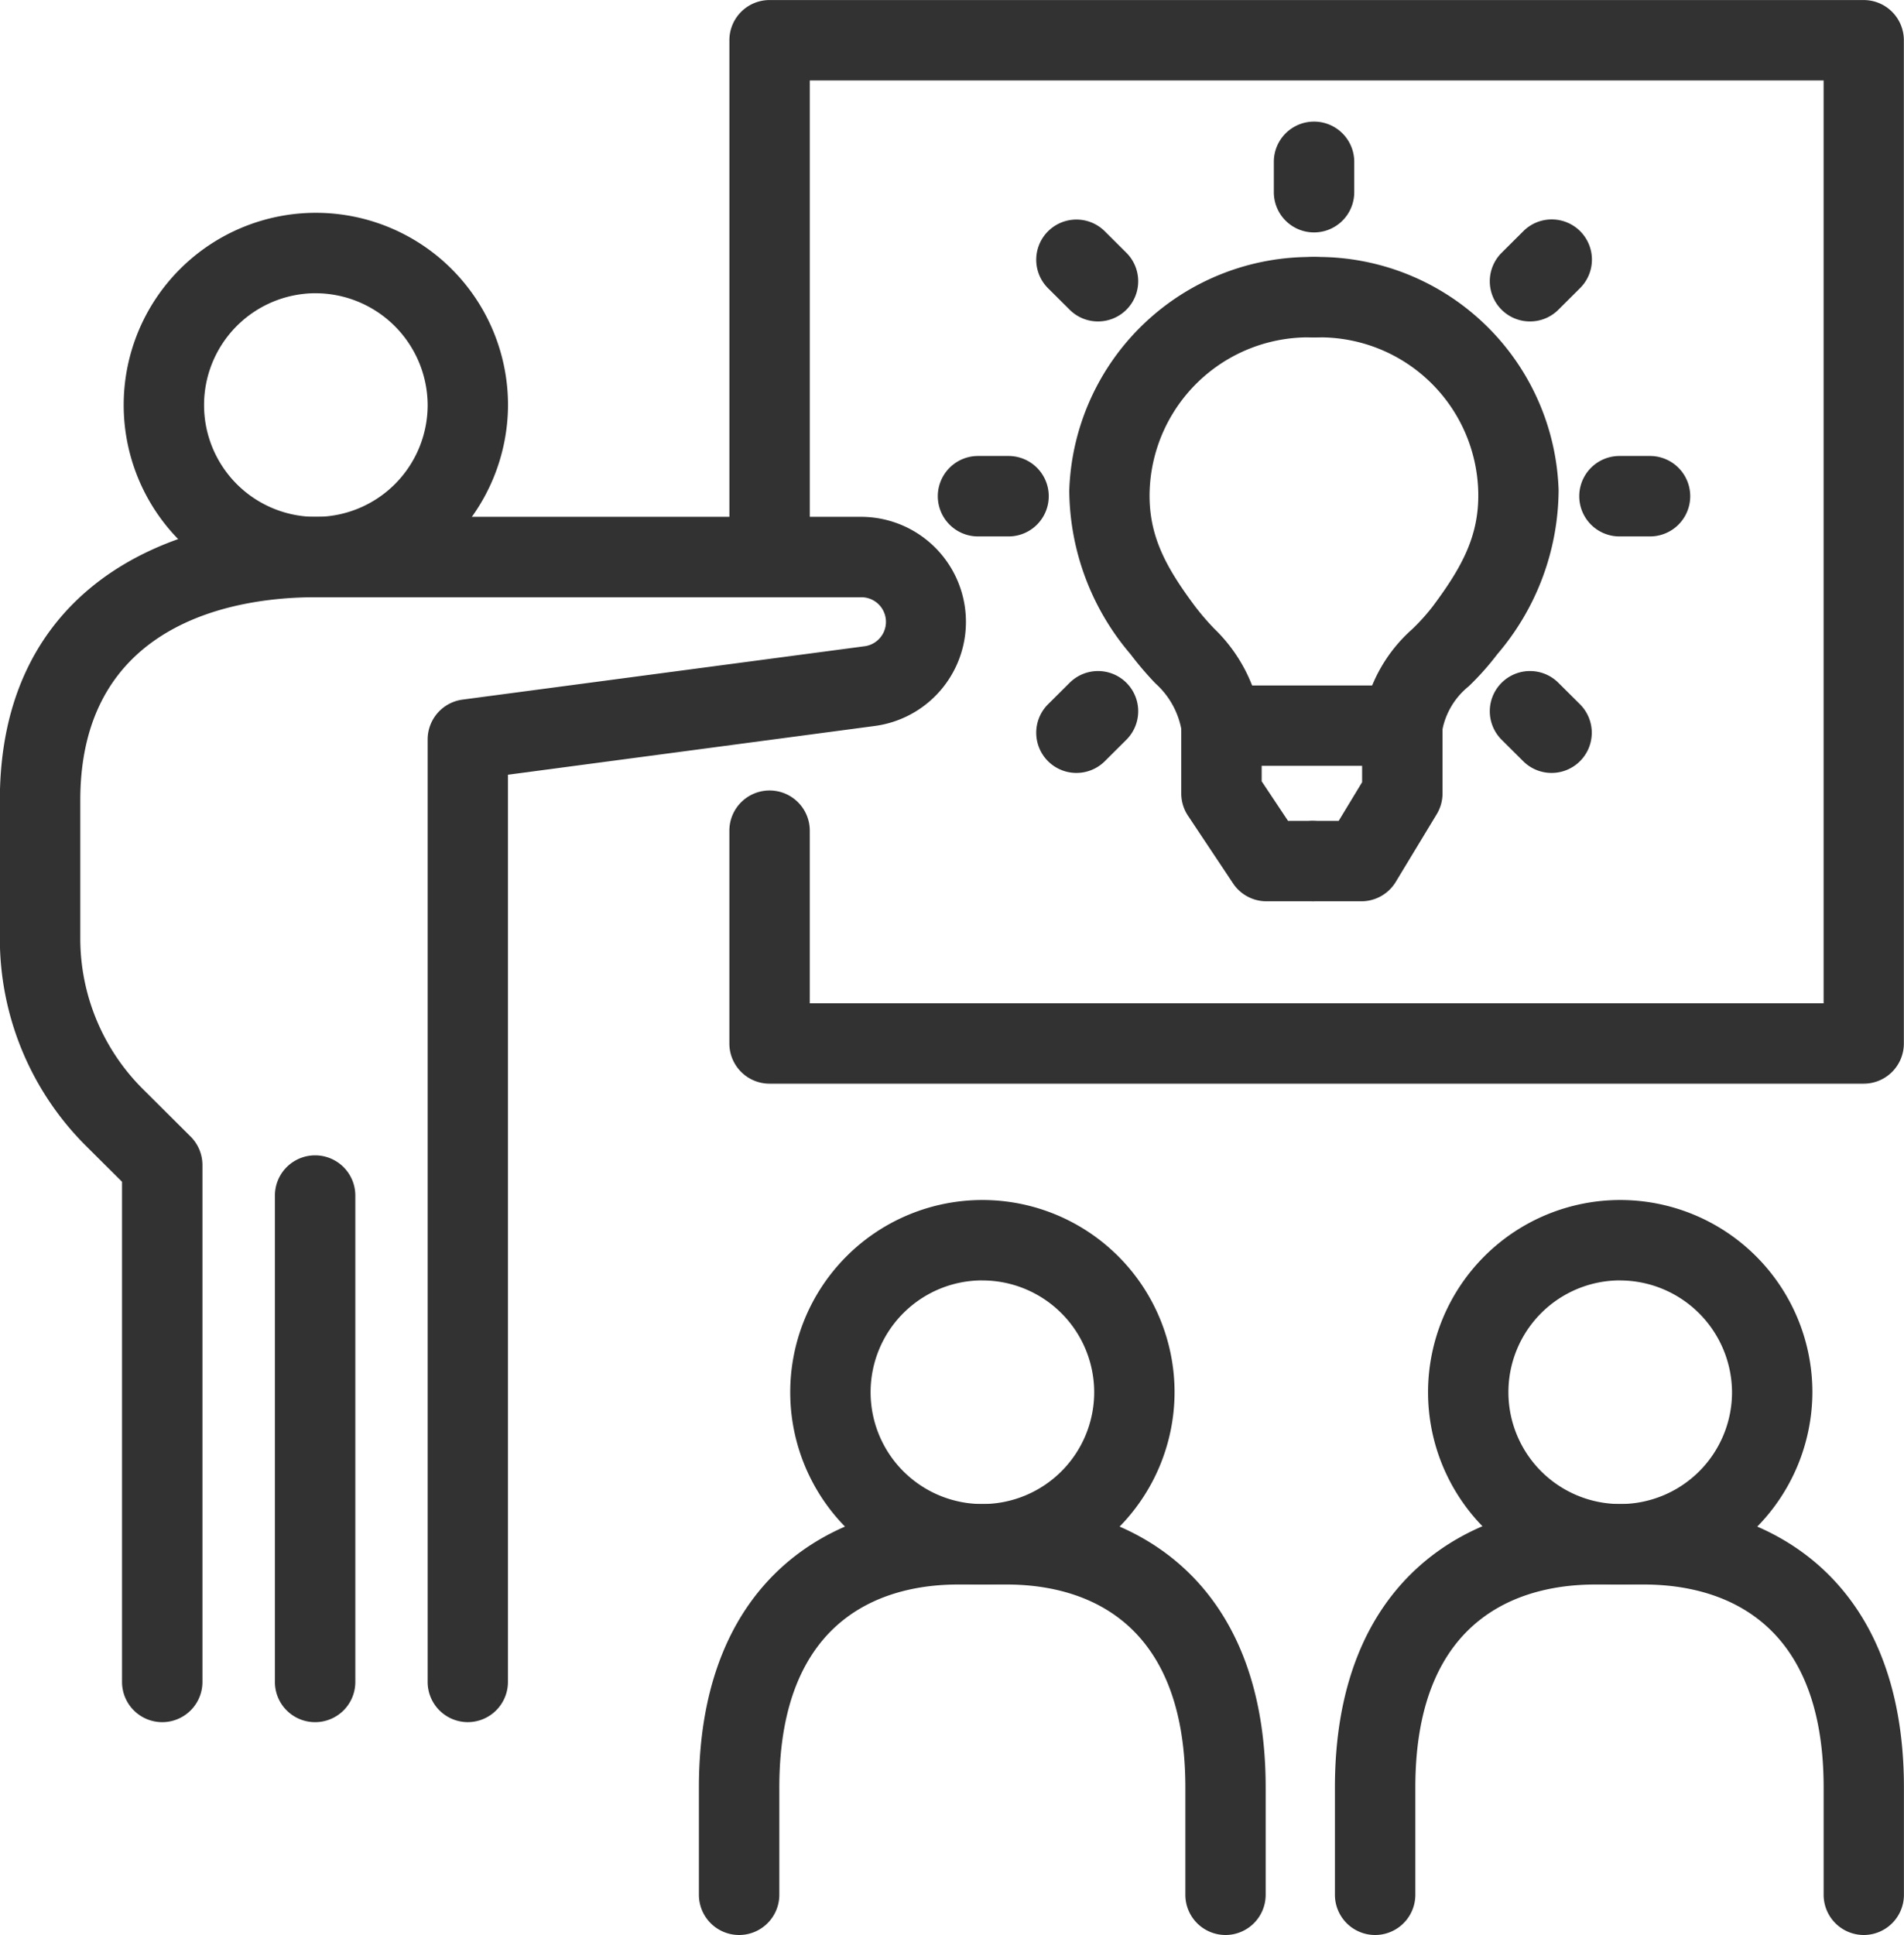 <svg xmlns="http://www.w3.org/2000/svg" width="78.137" height="79.387" viewBox="0 0 78.137 79.387"><path d="M613.79,8424.872a7.886,7.886,0,1,1,7.917-7.886A7.911,7.911,0,0,1,613.79,8424.872Zm0-12.473a4.588,4.588,0,1,0,4.619,4.587A4.607,4.607,0,0,0,613.79,8412.4Z" transform="translate(-600.859 -8400.369)" fill="#323232"/><path d="M671.037,8432.728a1.649,1.649,0,0,1-1.614-1.32,3.373,3.373,0,0,0-1.092-2.064,13.5,13.5,0,0,1-1.024-1.2,10.44,10.44,0,0,1-2.514-6.726,9.908,9.908,0,0,1,10.066-9.57,1.649,1.649,0,0,1-.048,3.3,6.519,6.519,0,0,0-6.721,6.349c-.04,1.772.652,3.058,1.861,4.678a10.5,10.5,0,0,0,.794.924,6.51,6.51,0,0,1,1.912,3.653,1.649,1.649,0,0,1-1.286,1.945A1.679,1.679,0,0,1,671.037,8432.728Z" transform="translate(-620.912 -8401.304)" fill="#323232"/><path d="M682.794,8432.727a1.678,1.678,0,0,1-.332-.034,1.648,1.648,0,0,1-1.286-1.945,6.251,6.251,0,0,1,2.012-3.622,8.338,8.338,0,0,0,.86-.954c1.209-1.62,1.9-2.905,1.861-4.678a6.5,6.5,0,0,0-6.615-6.349h-.13a1.649,1.649,0,0,1-.023-3.3h.148a9.889,9.889,0,0,1,9.918,9.571,10.437,10.437,0,0,1-2.515,6.726,11.374,11.374,0,0,1-1.174,1.318,3.052,3.052,0,0,0-1.109,1.945A1.65,1.65,0,0,1,682.794,8432.727Z" transform="translate(-625.244 -8401.303)" fill="#323232"/><path d="M673.6,8441.8a1.649,1.649,0,1,1,0-3.3h7.274a1.66,1.66,0,0,1,1.662,1.629,1.638,1.638,0,0,1-1.595,1.668H673.6Z" transform="translate(-623.349 -8410.377)" fill="#323232"/><path d="M681.112,8447.353h-1.947a1.649,1.649,0,0,1,0-3.3h1.017l.961-1.587v-2.316a1.649,1.649,0,1,1,3.3,0v2.776a1.651,1.651,0,0,1-.238.854l-1.681,2.777A1.65,1.65,0,0,1,681.112,8447.353Z" transform="translate(-625.244 -8410.376)" fill="#323232"/><g transform="translate(48.477 28.125)"><path d="M677.123,8447.353H675.26a1.645,1.645,0,0,1-1.373-.736l-1.848-2.775a1.653,1.653,0,0,1-.276-.914v-2.776a1.649,1.649,0,1,1,3.3,0v2.278l1.082,1.625h.98a1.649,1.649,0,0,1,0,3.3Z" transform="translate(-671.763 -8438.501)" fill="#323232"/></g><path d="M679.171,8407.974a1.65,1.65,0,0,1-1.649-1.649v-1.248a1.649,1.649,0,0,1,3.3,0v1.248A1.65,1.65,0,0,1,679.171,8407.974Z" transform="translate(-625.246 -8398.438)" fill="#323232"/><path d="M692.608,8413.7a1.648,1.648,0,0,1-1.163-2.817l.887-.883a1.649,1.649,0,1,1,2.326,2.338l-.886.883A1.648,1.648,0,0,1,692.608,8413.7Z" transform="translate(-629.82 -8400.512)" fill="#323232"/><path d="M699.428,8427.526h-1.254a1.649,1.649,0,0,1,0-3.3h1.254a1.649,1.649,0,0,1,0,3.3Z" transform="translate(-631.714 -8405.518)" fill="#323232"/><path d="M693.495,8441.779a1.646,1.646,0,0,1-1.163-.479l-.887-.882a1.649,1.649,0,1,1,2.327-2.339l.886.882a1.649,1.649,0,0,1-1.163,2.818Z" transform="translate(-629.82 -8410.068)" fill="#323232"/><path d="M664.389,8441.779a1.649,1.649,0,0,1-1.163-2.818l.887-.882a1.649,1.649,0,1,1,2.326,2.339l-.886.882A1.648,1.648,0,0,1,664.389,8441.779Z" transform="translate(-620.215 -8410.068)" fill="#323232"/><path d="M659.52,8427.526h-1.253a1.649,1.649,0,0,1,0-3.3h1.253a1.649,1.649,0,0,1,0,3.3Z" transform="translate(-618.131 -8405.518)" fill="#323232"/><path d="M665.276,8413.7a1.643,1.643,0,0,1-1.163-.48l-.887-.882a1.649,1.649,0,1,1,2.327-2.338l.886.882a1.649,1.649,0,0,1-1.163,2.818Z" transform="translate(-620.215 -8400.512)" fill="#323232"/><path d="M617.471,8477.459a1.649,1.649,0,0,1-1.649-1.648v-38.668a1.65,1.65,0,0,1,1.432-1.635l16.483-2.187a1.01,1.01,0,0,0-.137-2.013H611.2c-2.9,0-9.633.811-9.633,8.329v5.649a8.716,8.716,0,0,0,2.59,6.221l1.938,1.929a1.651,1.651,0,0,1,.485,1.169v21.205a1.649,1.649,0,0,1-3.3,0v-20.52l-1.452-1.445a12,12,0,0,1-3.562-8.559v-5.649c0-8.573,6.68-11.628,12.931-11.628h22.4a4.309,4.309,0,0,1,.57,8.581l-15.05,2v37.223A1.649,1.649,0,0,1,617.471,8477.459Z" transform="translate(-598.272 -8406.805)" fill="#323232"/><path d="M617.024,8490.975a1.648,1.648,0,0,1-1.649-1.648v-19.957a1.649,1.649,0,1,1,3.3,0v19.957A1.648,1.648,0,0,1,617.024,8490.975Z" transform="translate(-604.093 -8420.32)" fill="#323232"/><path d="M690.207,8440.323H645.3a1.649,1.649,0,0,1-1.649-1.648v-8.731a1.649,1.649,0,1,1,3.3,0v7.082h41.606v-37.863H646.952v18.309a1.649,1.649,0,0,1-3.3,0v-19.958a1.649,1.649,0,0,1,1.649-1.649h44.9a1.649,1.649,0,0,1,1.649,1.649v41.162A1.648,1.648,0,0,1,690.207,8440.323Z" transform="translate(-613.719 -8395.863)" fill="#323232"/><path d="M655.322,8486.273a7.886,7.886,0,1,1,7.886-7.887A7.9,7.9,0,0,1,655.322,8486.273Zm0-12.475a4.588,4.588,0,1,0,4.588,4.588A4.593,4.593,0,0,0,655.322,8473.8Z" transform="translate(-615.006 -8421.268)" fill="#323232"/><path d="M663.369,8507.09a1.65,1.65,0,0,1-1.649-1.65v-4.4c0-7.247-4.593-8.329-7.331-8.329h-2c-2.738,0-7.332,1.082-7.332,8.329v4.4a1.649,1.649,0,1,1-3.3,0v-4.4c0-8.573,5.491-11.628,10.63-11.628h2c5.139,0,10.629,3.055,10.629,11.628v4.4A1.649,1.649,0,0,1,663.369,8507.09Z" transform="translate(-613.075 -8427.703)" fill="#323232"/><path d="M694.94,8486.273a7.886,7.886,0,1,1,7.917-7.887A7.912,7.912,0,0,1,694.94,8486.273Zm0-12.475a4.588,4.588,0,1,0,4.619,4.588A4.608,4.608,0,0,0,694.94,8473.8Z" transform="translate(-628.48 -8421.268)" fill="#323232"/><path d="M703.028,8507.09a1.649,1.649,0,0,1-1.649-1.65v-4.4c0-7.247-4.621-8.329-7.376-8.329H692c-2.755,0-7.377,1.082-7.377,8.329v4.4a1.649,1.649,0,1,1-3.3,0v-4.4c0-8.573,5.515-11.628,10.675-11.628H694c5.16,0,10.674,3.055,10.674,11.628v4.4A1.649,1.649,0,0,1,703.028,8507.09Z" transform="translate(-626.54 -8427.703)" fill="#323232"/></svg>